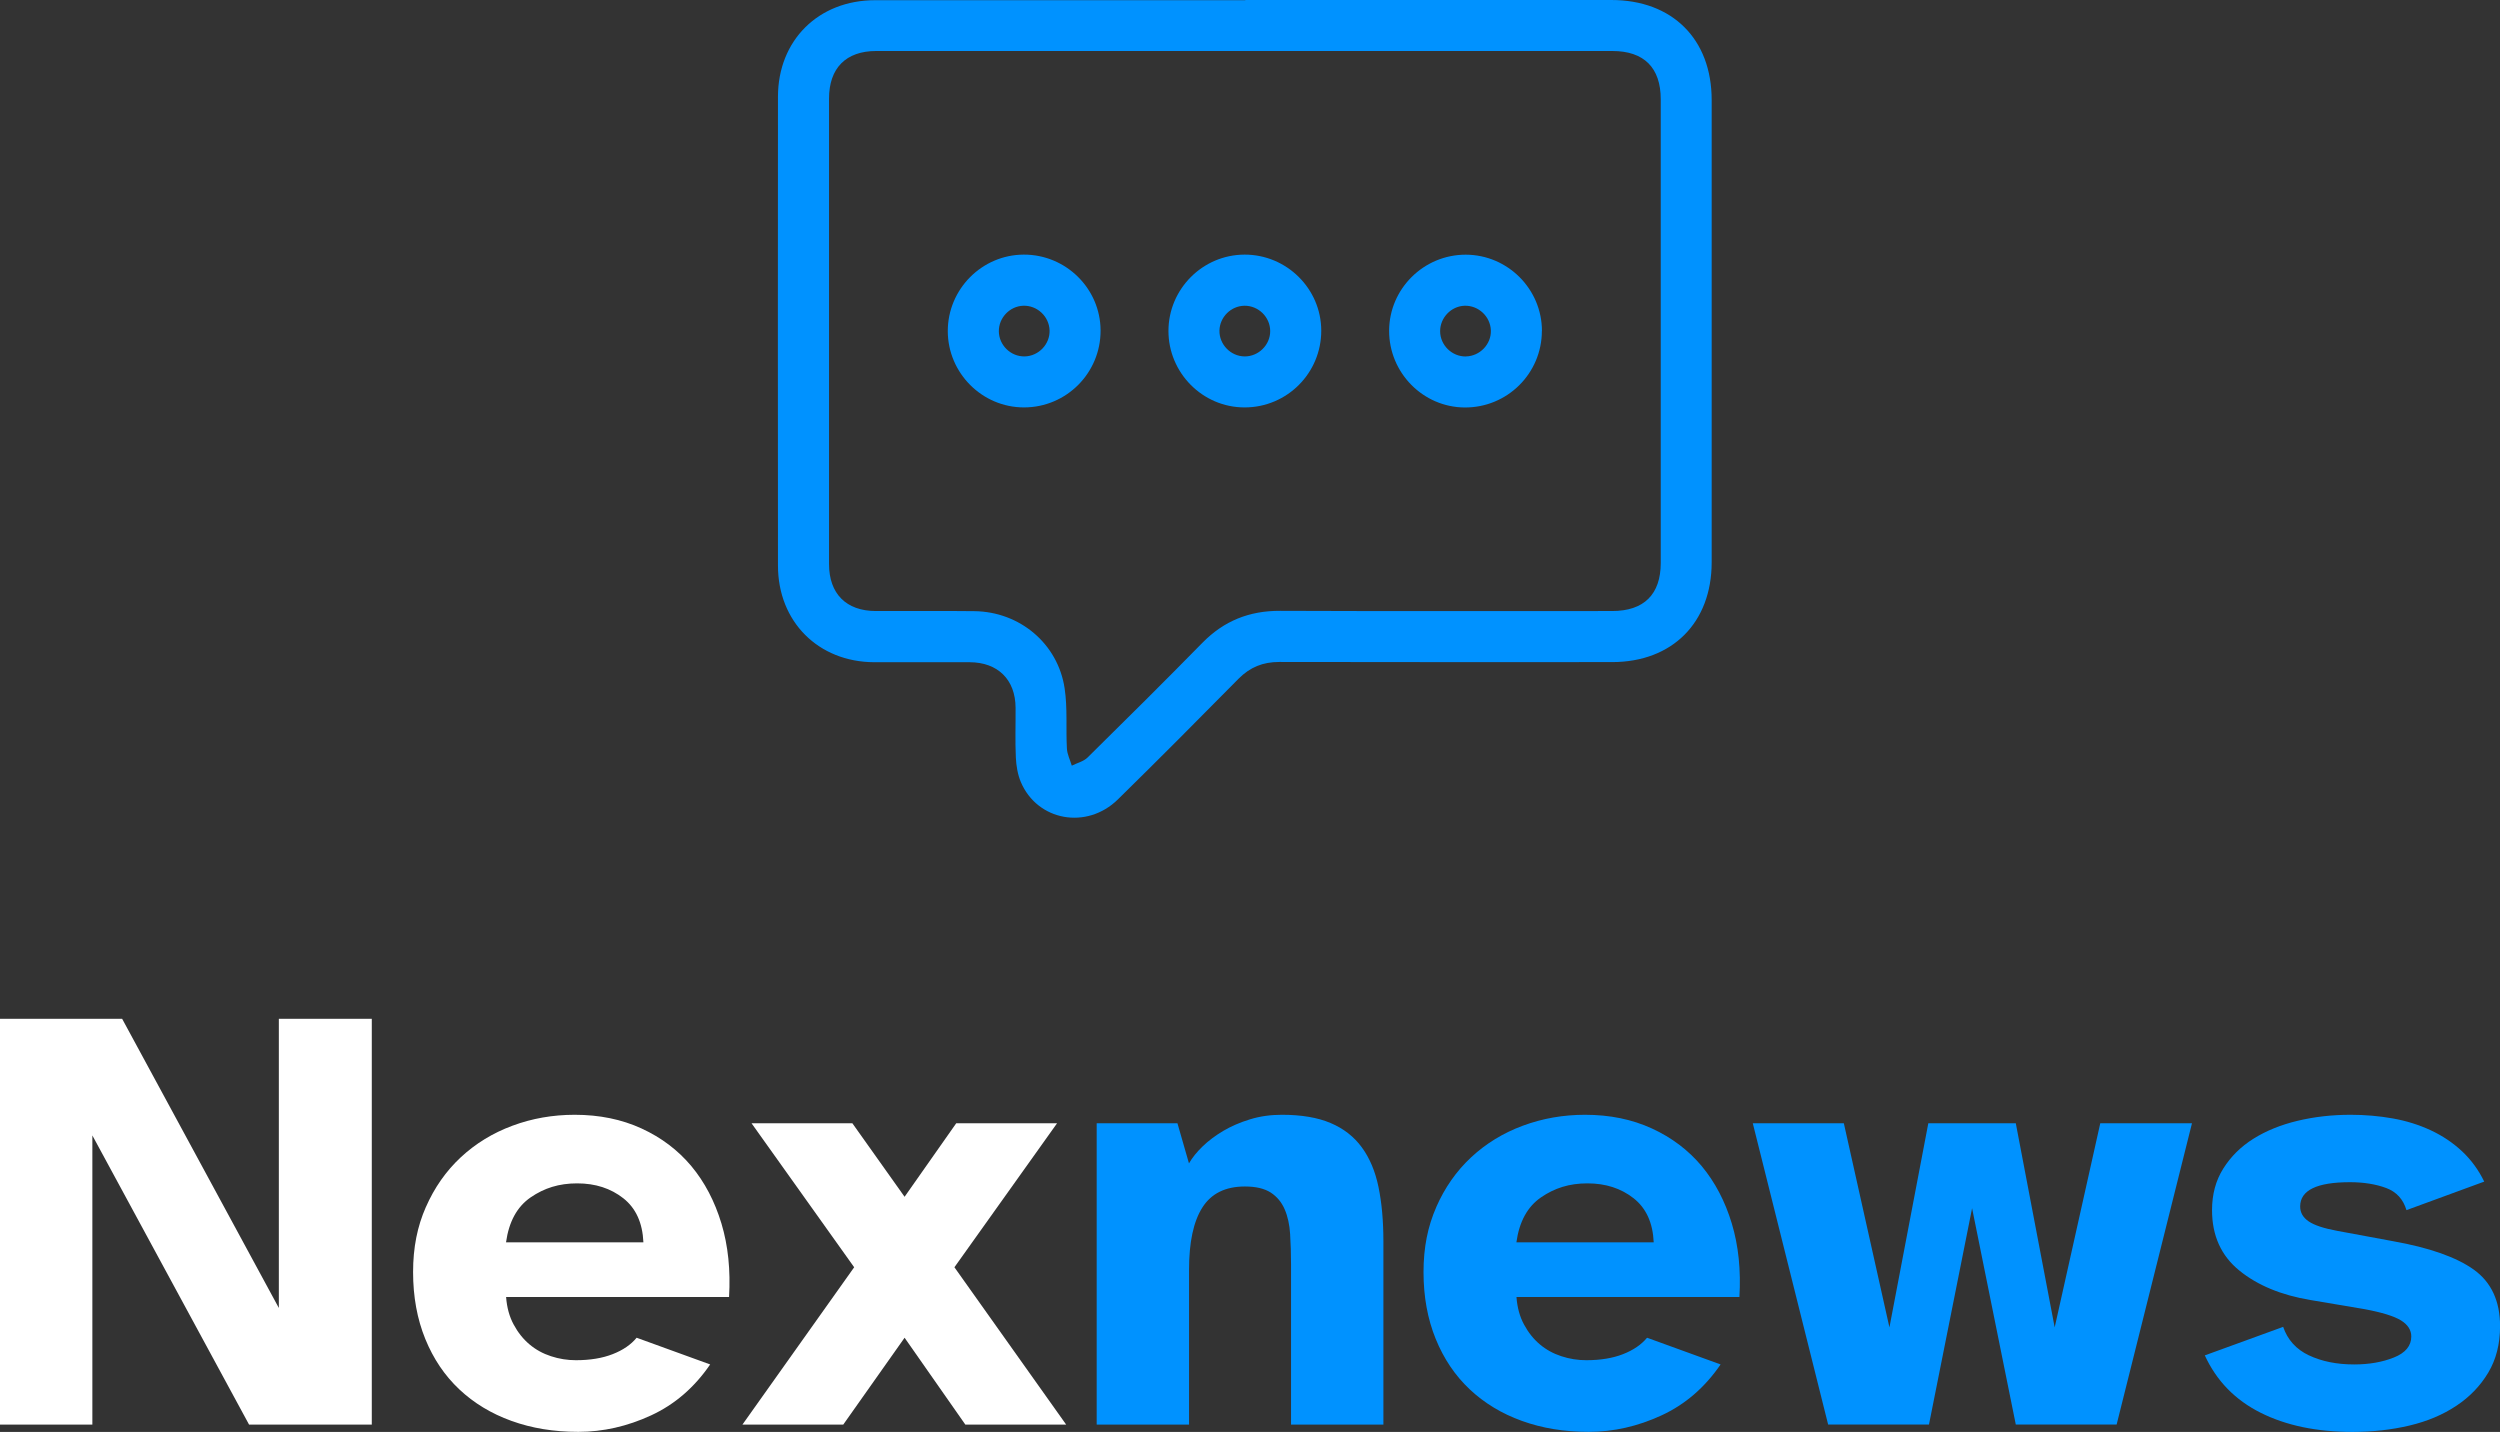 <svg xmlns="http://www.w3.org/2000/svg" id="uuid-005a1cd4-f27e-4cfc-a662-d48dc043fcb2" viewBox="0 0 383.82 219.84"><rect x="0" y="0" width="383.82" height="219.84" fill="#333333" stroke="none"/><defs><style>.uuid-67687a31-10a5-487b-849e-5eafa98b79a8{fill:#fff;}.uuid-d3fcc5ef-8747-4638-b615-5cee1d684851{fill:#0092ff;}</style></defs><g id="uuid-7b01c523-a45e-4539-afcb-08c350f96980"><path class="uuid-67687a31-10a5-487b-849e-5eafa98b79a8" d="M18.75,156.41l24.06,44.4v-44.4h14.27v62.31h-18.84l-24.06-44.4v44.4H0v-62.31h18.75Z"></path><path class="uuid-67687a31-10a5-487b-849e-5eafa98b79a8" d="M65.38,185.33c1.31-2.99,3.09-5.53,5.36-7.65,2.27-2.11,4.91-3.73,7.93-4.85,3.01-1.12,6.2-1.68,9.56-1.68,3.79,0,7.21.7,10.26,2.1,3.05,1.4,5.6,3.33,7.65,5.78,2.05,2.46,3.59,5.4,4.62,8.81,1.03,3.42,1.41,7.18,1.17,11.29h-34.23c.12,1.62.51,3.03,1.17,4.24.65,1.21,1.46,2.22,2.42,3.03.96.81,2.07,1.42,3.31,1.82,1.24.41,2.52.61,3.82.61,2.18,0,4.06-.31,5.64-.93,1.59-.62,2.81-1.46,3.68-2.52l11.29,4.1c-2.42,3.54-5.46,6.16-9.09,7.83-3.64,1.68-7.35,2.52-11.15,2.52s-7.15-.56-10.26-1.68c-3.11-1.12-5.78-2.74-8.02-4.85-2.24-2.11-3.98-4.69-5.22-7.74-1.24-3.05-1.87-6.47-1.87-10.26s.65-7,1.96-9.98ZM98.78,190.73c-.13-2.98-1.15-5.24-3.08-6.76-1.93-1.52-4.29-2.29-7.09-2.29s-5.05.72-7.14,2.15c-2.08,1.43-3.34,3.73-3.78,6.9h21.08Z"></path><path class="uuid-67687a31-10a5-487b-849e-5eafa98b79a8" d="M131.14,194.56l-15.76-22.11h15.48l8.02,11.29,7.93-11.29h15.48l-15.76,22.11,17.16,24.16h-15.48l-9.33-13.34-9.42,13.34h-15.48l17.16-24.16Z"></path><path class="uuid-d3fcc5ef-8747-4638-b615-5cee1d684851" d="M168.36,172.45h12.41l1.77,6.16c.5-.87,1.2-1.74,2.1-2.61.9-.87,1.96-1.66,3.17-2.38,1.21-.71,2.58-1.31,4.1-1.77,1.52-.47,3.15-.7,4.9-.7,2.99,0,5.47.42,7.46,1.26,1.99.84,3.59,2.08,4.8,3.73,1.21,1.65,2.07,3.68,2.57,6.11.5,2.43.75,5.19.75,8.3v28.17h-14.18v-24.62c0-1.62-.05-3.15-.14-4.62-.09-1.46-.37-2.74-.84-3.82-.47-1.09-1.18-1.94-2.14-2.57-.97-.62-2.29-.93-3.96-.93-2.99,0-5.16,1.07-6.53,3.22-1.37,2.15-2.05,5.33-2.05,9.56v23.78h-14.18v-46.26Z"></path><path class="uuid-d3fcc5ef-8747-4638-b615-5cee1d684851" d="M220.5,185.33c1.31-2.99,3.09-5.53,5.36-7.65,2.27-2.11,4.91-3.73,7.93-4.85,3.02-1.12,6.2-1.68,9.56-1.68,3.79,0,7.21.7,10.26,2.1,3.05,1.4,5.6,3.33,7.65,5.78,2.05,2.46,3.59,5.4,4.62,8.81,1.03,3.42,1.41,7.18,1.17,11.29h-34.23c.12,1.62.51,3.03,1.17,4.24.65,1.21,1.46,2.22,2.42,3.03.96.81,2.07,1.42,3.31,1.82,1.24.41,2.52.61,3.82.61,2.18,0,4.06-.31,5.64-.93,1.59-.62,2.81-1.46,3.69-2.52l11.29,4.1c-2.42,3.54-5.46,6.16-9.09,7.83-3.64,1.68-7.35,2.52-11.15,2.52s-7.15-.56-10.26-1.68c-3.11-1.12-5.78-2.74-8.02-4.85-2.24-2.11-3.98-4.69-5.22-7.74-1.24-3.05-1.87-6.47-1.87-10.26s.65-7,1.96-9.98ZM253.89,190.73c-.13-2.98-1.15-5.24-3.08-6.76-1.93-1.52-4.29-2.29-7.09-2.29s-5.05.72-7.13,2.15c-2.08,1.43-3.34,3.73-3.78,6.9h21.08Z"></path><path class="uuid-d3fcc5ef-8747-4638-b615-5cee1d684851" d="M269.09,172.45h13.99l7,31.34,5.97-31.34h13.43l5.97,31.34,7-31.34h14.08l-11.57,46.26h-15.48l-6.71-33.21-6.62,33.21h-15.48l-11.57-46.26Z"></path><path class="uuid-d3fcc5ef-8747-4638-b615-5cee1d684851" d="M354.48,208.08c1.96.93,4.27,1.4,6.95,1.4,2.3,0,4.34-.36,6.11-1.07,1.77-.71,2.66-1.79,2.66-3.22,0-.99-.53-1.82-1.58-2.47-1.06-.65-2.92-1.23-5.6-1.73l-8.3-1.4c-4.48-.75-8.12-2.25-10.91-4.52-2.8-2.27-4.2-5.36-4.2-9.28,0-2.43.57-4.55,1.73-6.39,1.15-1.83,2.69-3.36,4.62-4.57,1.93-1.21,4.18-2.13,6.76-2.75,2.58-.62,5.3-.93,8.16-.93,2.24,0,4.4.19,6.48.56,2.08.37,4.02.98,5.83,1.82,1.8.84,3.4,1.91,4.8,3.22,1.4,1.31,2.53,2.86,3.41,4.66l-11.94,4.38c-.5-1.68-1.54-2.81-3.12-3.4-1.59-.59-3.44-.89-5.55-.89-5.1,0-7.65,1.24-7.65,3.73,0,.93.43,1.69,1.31,2.29.87.59,2.33,1.07,4.38,1.45l8.58,1.59c5.6,1,9.73,2.46,12.41,4.38,2.67,1.93,4.01,4.82,4.01,8.67,0,2.74-.61,5.12-1.82,7.14-1.21,2.02-2.84,3.72-4.9,5.08-2.05,1.37-4.45,2.38-7.18,3.03-2.74.65-5.66.98-8.77.98-5.47,0-10.17-.98-14.08-2.94-3.92-1.96-6.78-4.9-8.58-8.81l12.03-4.38c.68,1.99,2,3.45,3.96,4.38Z"></path><g id="uuid-38eeb5dd-5402-40e7-862d-6ec5a6aec3f4"><path class="uuid-d3fcc5ef-8747-4638-b615-5cee1d684851" d="M191.2,0c18.73,0,37.45,0,56.18,0,9.37,0,15.4,6,15.41,15.33,0,23.67,0,47.33,0,71,0,9.25-6.04,15.31-15.26,15.32-17.04,0-34.09.02-51.13-.02-2.51,0-4.48.8-6.24,2.57-6.14,6.22-12.3,12.42-18.54,18.54-4.77,4.68-12.35,3.3-14.89-2.67-.49-1.16-.71-2.51-.77-3.78-.12-2.55-.02-5.1-.04-7.65-.03-4.3-2.72-6.96-7.06-6.97-4.89-.01-9.77.01-14.66,0-8.57-.04-14.76-6.23-14.76-14.83-.02-23.99-.02-47.98,0-71.98,0-8.67,6.21-14.83,14.92-14.83,18.94-.01,37.89,0,56.83,0ZM191.18,7.83c-18.89,0-37.78,0-56.67,0-4.63,0-7.23,2.63-7.23,7.29,0,23.83,0,47.66,0,71.49,0,4.54,2.64,7.19,7.16,7.2,5.05.01,10.1-.04,15.15.02,6.96.08,12.83,4.98,13.86,11.85.46,3.03.18,6.17.35,9.25.05.89.49,1.75.75,2.62.81-.41,1.79-.64,2.41-1.24,5.92-5.83,11.81-11.68,17.63-17.61,3.31-3.38,7.21-4.94,11.95-4.92,16.99.07,33.98.03,50.97.03,4.88,0,7.46-2.55,7.46-7.39,0-23.72,0-47.45,0-71.17,0-4.86-2.57-7.42-7.43-7.42-18.78,0-37.57,0-56.35,0Z"></path><path class="uuid-d3fcc5ef-8747-4638-b615-5cee1d684851" d="M157.18,39.09c6.46-.02,11.76,5.21,11.79,11.63.03,6.53-5.24,11.83-11.76,11.83-6.42,0-11.69-5.27-11.7-11.72,0-6.44,5.24-11.72,11.67-11.74ZM157.31,54.72c2.14-.04,3.9-1.87,3.83-4-.07-2.14-1.91-3.86-4.05-3.78-2.06.07-3.76,1.85-3.74,3.92.02,2.14,1.83,3.9,3.96,3.86Z"></path><path class="uuid-d3fcc5ef-8747-4638-b615-5cee1d684851" d="M191.08,39.09c6.45-.01,11.75,5.23,11.77,11.65.02,6.53-5.26,11.82-11.78,11.81-6.42,0-11.68-5.29-11.68-11.74,0-6.44,5.26-11.71,11.69-11.72ZM191.08,54.72c2.14.02,3.94-1.77,3.93-3.89,0-2.14-1.8-3.91-3.94-3.89-2.07.02-3.81,1.74-3.85,3.81-.04,2.13,1.72,3.95,3.86,3.97Z"></path><path class="uuid-d3fcc5ef-8747-4638-b615-5cee1d684851" d="M236.72,50.82c-.01,6.52-5.32,11.78-11.85,11.74-6.41-.04-11.63-5.35-11.6-11.81.03-6.43,5.32-11.66,11.77-11.65,6.44.02,11.7,5.29,11.69,11.72ZM225.06,54.72c2.14-.04,3.9-1.87,3.83-3.99-.07-2.14-1.91-3.86-4.04-3.79-2.06.07-3.76,1.84-3.75,3.92.01,2.14,1.82,3.9,3.96,3.87Z"></path></g></g></svg>